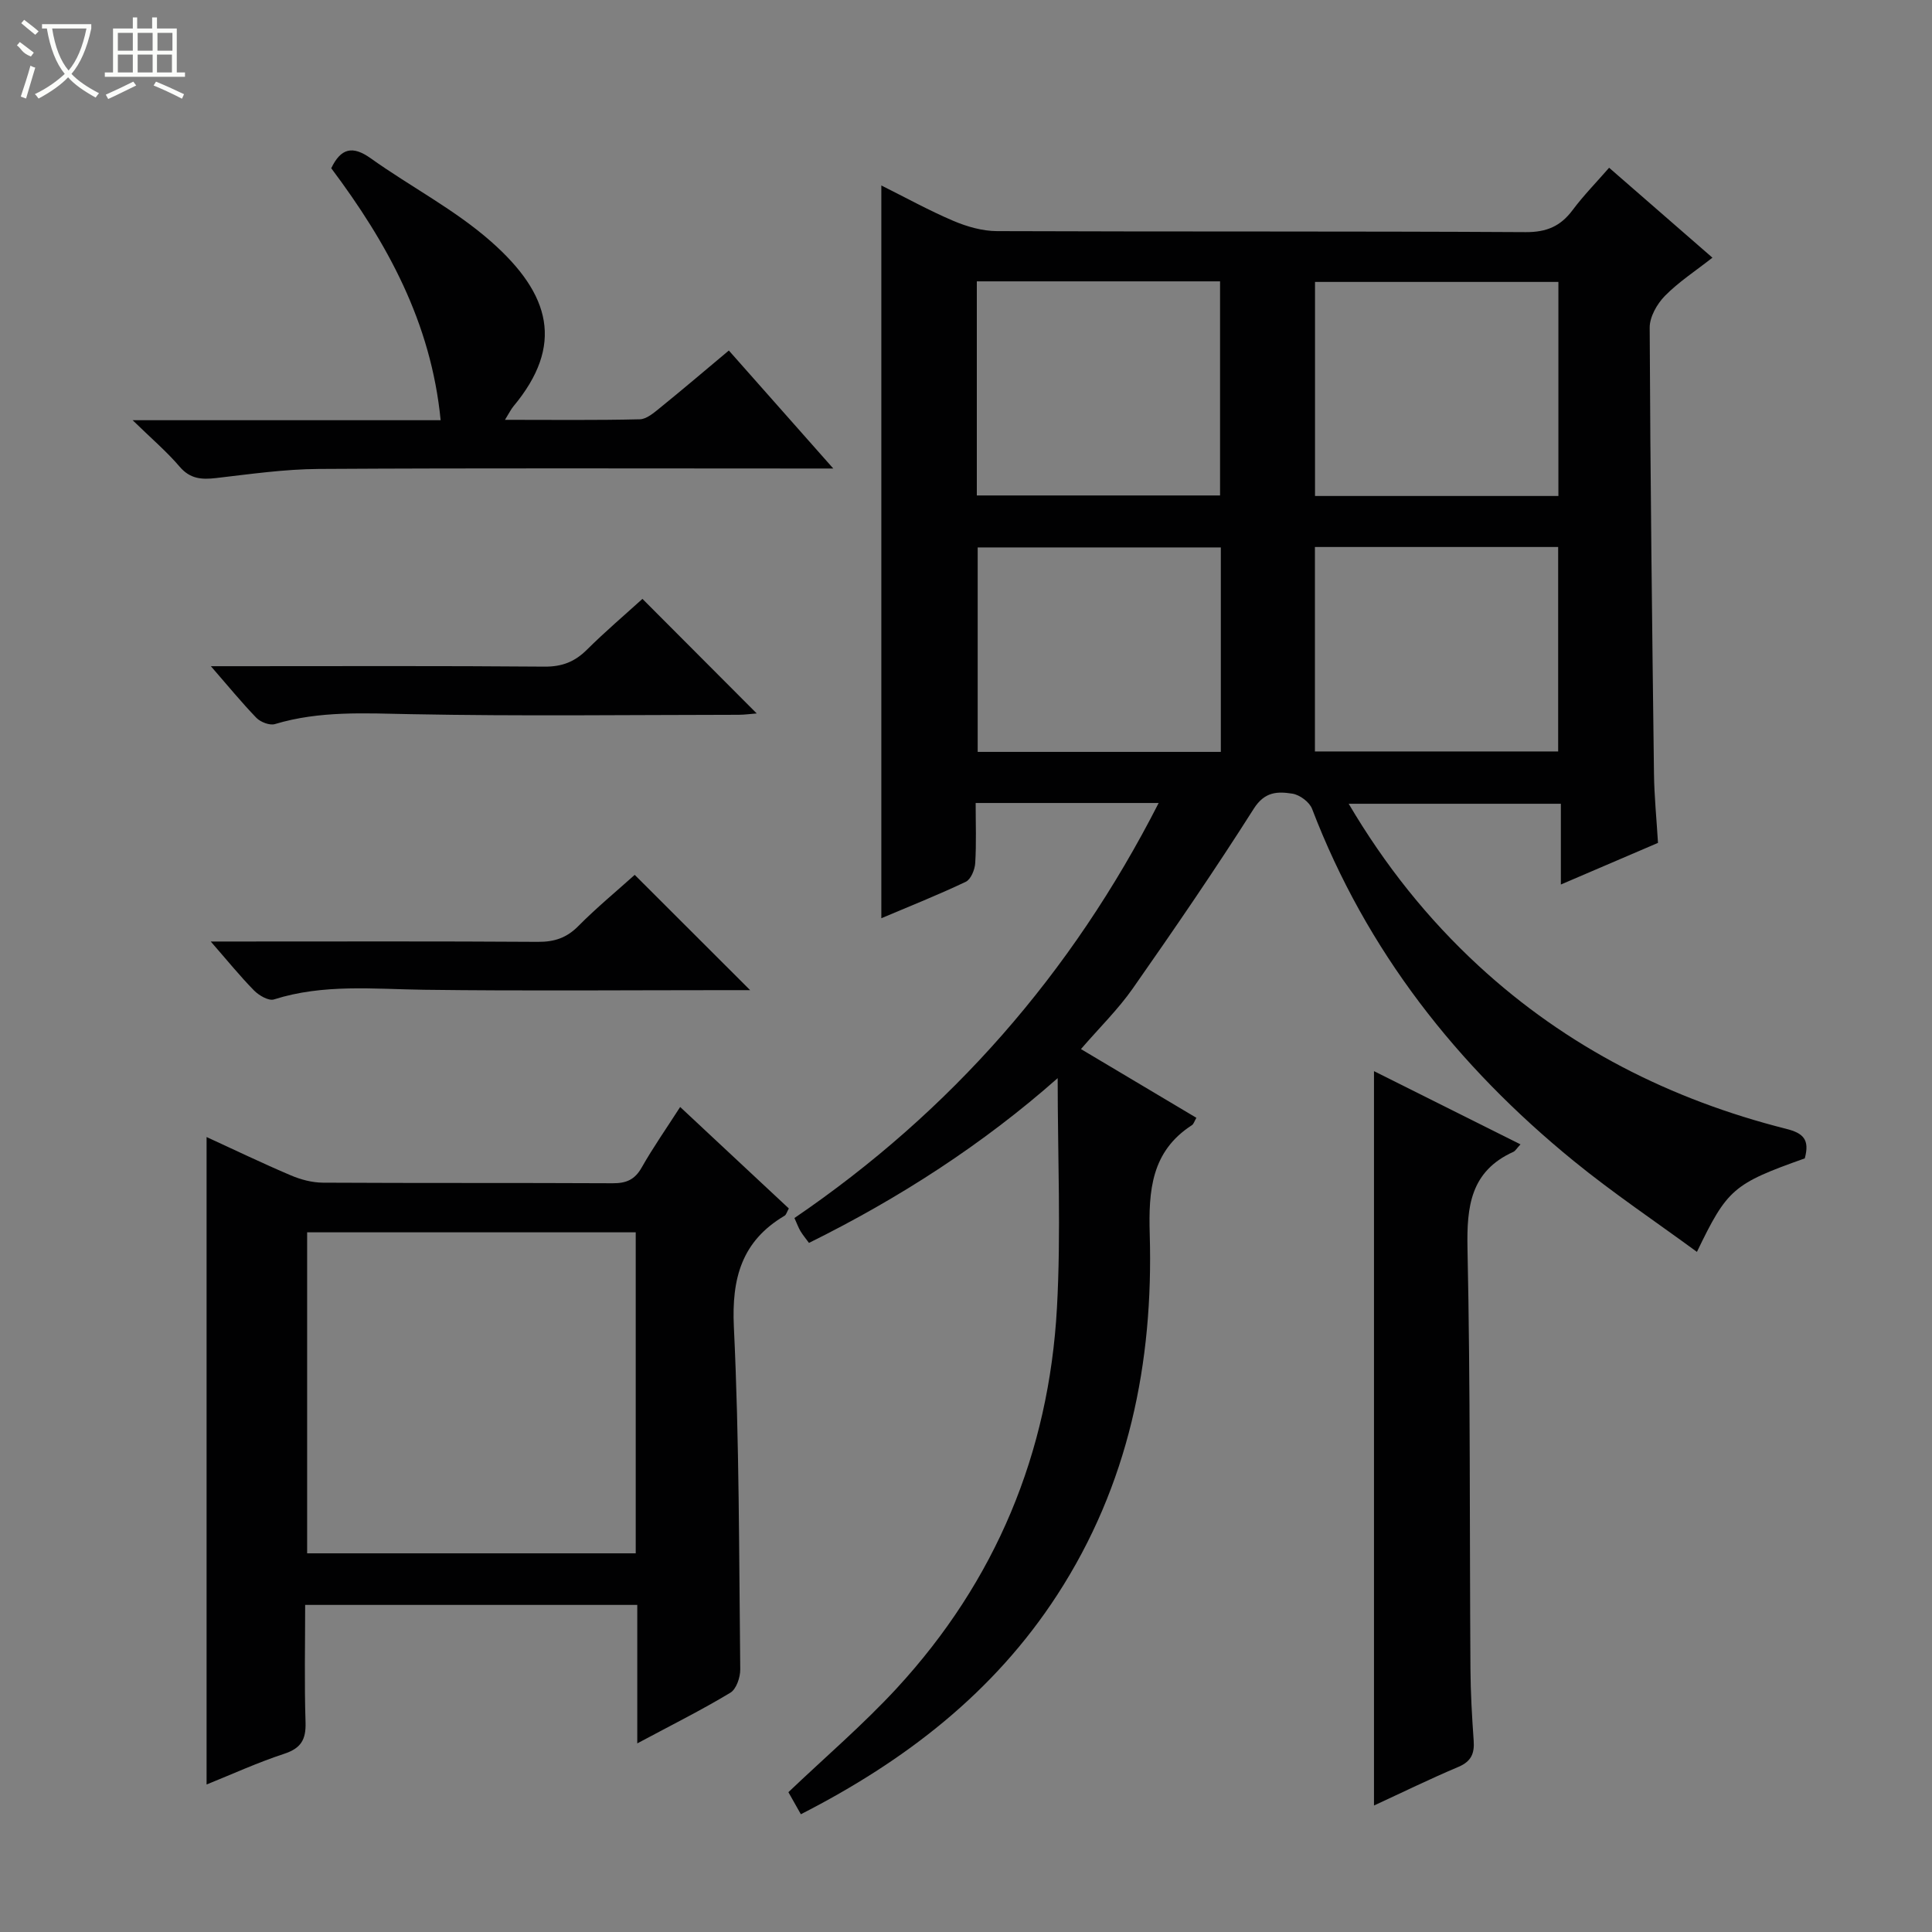 <svg enable-background="new 0 0 400 400" viewBox="0 0 400 400" xmlns="http://www.w3.org/2000/svg"><rect x="0" y="0" width="400" height="400" fill="#808080" stroke="none"/><g fill="#010102"><path d="m373.66 239.83c-14.81 5.27-16.03 6.3-22.33 19.36-8.63-6.33-17.39-12.2-25.53-18.84-24.16-19.7-42.91-43.51-54.15-72.89-.54-1.41-2.55-2.9-4.07-3.14-3.01-.47-5.72-.48-7.99 3.1-8.01 12.63-16.48 24.97-25.06 37.23-3.03 4.33-6.87 8.08-10.73 12.55 8.06 4.8 15.96 9.5 23.9 14.23-.41.7-.56 1.28-.92 1.52-8.42 5.43-9 13.54-8.74 22.6.78 26.64-4.4 51.91-19.14 74.64-13.15 20.26-31.5 34.4-53.09 45.43-1.04-1.85-1.91-3.39-2.58-4.57 7.61-7.25 15.46-13.96 22.41-21.49 20.49-22.21 31.53-48.72 33.19-78.79.86-15.58.15-31.25.15-47.55-15.47 13.67-32.73 24.83-51.49 34.11-.64-.88-1.26-1.61-1.75-2.42-.42-.7-.69-1.48-1.26-2.73 32.36-22.05 57.38-50.58 75.41-85.93-12.84 0-25.07 0-37.89 0 0 4.22.16 8.35-.09 12.44-.08 1.36-.9 3.37-1.95 3.87-5.66 2.7-11.5 5.01-17.49 7.55 0-50.58 0-100.74 0-151.71 5.01 2.49 9.86 5.18 14.94 7.34 2.81 1.19 5.99 2.1 9 2.11 36.49.14 72.99 0 109.48.21 4.32.02 7.19-1.21 9.69-4.55 2.27-3.04 4.95-5.77 7.57-8.78 7.2 6.27 14.07 12.25 21.39 18.62-3.53 2.77-7.01 5.03-9.84 7.91-1.63 1.66-3.16 4.35-3.15 6.57.13 30.81.5 61.61.89 92.42.06 4.64.53 9.27.83 14.26-6.67 2.86-13.15 5.64-20.11 8.62 0-5.81 0-11.06 0-16.72-14.65 0-28.98 0-43.93 0 7.52 12.75 16.37 23.84 26.92 33.57 18.25 16.82 39.71 27.68 63.65 33.73 3.51.88 4.93 2.19 3.86 6.12zm-171.42-137.25h50.36c0-15.05 0-29.73 0-44.33-16.98 0-33.55 0-50.36 0zm120.41.11c0-15.04 0-29.73 0-44.32-17.04 0-33.73 0-50.39 0v44.32zm-69.89 10.65c-17.08 0-33.76 0-50.34 0v42.33h50.34c0-14.17 0-28.07 0-42.33zm19.48 42.24h50.36c0-14.38 0-28.4 0-42.33-16.98 0-33.55 0-50.36 0z"/><path d="m131.94 360.95c0-10.16 0-19.27 0-28.67-22.91 0-45.49 0-68.76 0 0 8.14-.18 16.25.08 24.34.11 3.57-.96 5.35-4.44 6.49-5.48 1.8-10.76 4.22-16.05 6.35 0-44.79 0-89.21 0-134.05 5.74 2.63 11.54 5.43 17.45 7.94 2.07.88 4.42 1.5 6.65 1.51 19.99.11 39.98.02 59.97.12 2.81.02 4.58-.73 6.01-3.25 2.35-4.15 5.1-8.07 7.97-12.54 7.75 7.24 15.12 14.12 22.5 21.01-.4.7-.53 1.3-.89 1.51-8.86 5.25-10.97 12.92-10.49 23.02 1.13 23.59 1.06 47.25 1.32 70.88.02 1.66-.81 4.11-2.05 4.85-5.94 3.58-12.17 6.69-19.27 10.49zm-68.35-105.81v66.46h68.03c0-22.35 0-44.37 0-66.46-22.82 0-45.25 0-68.03 0z"/><path d="m314.8 236.93c-.8.86-1.07 1.37-1.48 1.55-8.85 4.01-9.67 11.27-9.49 20.03.61 28.98.42 57.97.61 86.96.03 4.98.32 9.96.67 14.93.19 2.65-.52 4.29-3.15 5.41-5.92 2.5-11.7 5.33-17.49 8 0-50.7 0-101.07 0-152.04 9.97 4.99 19.87 9.93 30.33 15.16z"/><path d="m172.52 97c-2.97 0-4.76 0-6.55 0-33.32 0-66.64-.11-99.95.09-7.11.04-14.22 1.07-21.31 1.89-2.99.34-5.35.18-7.52-2.36-2.64-3.1-5.78-5.77-9.73-9.62h63.77c-1.98-20.27-11.1-36.76-22.65-52.17 1.98-4.11 4.37-4.77 8.18-2.05 8.24 5.88 17.43 10.62 24.95 17.27 12.34 10.9 15.12 21.46 4.58 34.09-.49.59-.83 1.31-1.74 2.78 9.79 0 18.85.11 27.91-.11 1.42-.03 2.94-1.36 4.19-2.37 4.65-3.77 9.21-7.65 14.25-11.87 6.99 7.9 13.89 15.7 21.62 24.43z"/><path d="m43.66 137.93h5.65c21.14 0 42.28-.09 63.41.09 3.64.03 6.28-1 8.8-3.51 3.77-3.74 7.82-7.19 11.49-10.52 7.95 7.97 15.69 15.73 23.66 23.72-1.1.08-2.42.27-3.74.28-22.64.02-45.28.31-67.91-.13-9.49-.18-18.85-.73-28.09 2.05-1.08.33-2.98-.4-3.85-1.29-3.05-3.16-5.85-6.59-9.42-10.69z"/><path d="m131.41 181.13c8.07 8.06 15.88 15.86 23.9 23.87-1.48 0-3.07 0-4.65 0-20.96 0-41.92.19-62.87-.08-10.43-.14-20.84-1.25-31.07 2-1.09.35-3.09-.81-4.1-1.83-2.9-2.94-5.5-6.17-8.99-10.16h5.89c20.62 0 41.25-.07 61.87.07 3.41.02 5.94-.83 8.36-3.28 3.73-3.77 7.85-7.16 11.66-10.59z"/></g><path d="m6.4 11.7c-2-.8-1.9-1.6-2.9-2.3l.6-.7c.9.7 1.9 1.4 2.9 2.2zm-2.1 8.3c.7-2.1 1.4-4.2 2-6.4.2.1.6.3 1 .4-.7 2.3-1.3 4.4-1.9 6.4zm3-12.8c-1.1-.9-2.1-1.7-2.9-2.4l.6-.7c1 .8 2 1.5 3 2.4zm1.4-1.3v-.9h10.2v.9c-.9 4.2-2.3 7.3-4.1 9.4 1.3 1.4 3.2 2.7 5.7 4-.2.2-.4.5-.7.9-2.5-1.4-4.4-2.7-5.7-4.2-1.4 1.5-3.5 3-6.1 4.4 0 0 0 0-.1-.1-.3-.4-.5-.7-.7-.8 2.7-1.3 4.7-2.8 6.2-4.2-1.8-2.2-3-5.3-3.7-9.4zm9.2 0h-7.1c.6 3.8 1.7 6.7 3.4 8.7 1.7-2 2.9-4.8 3.7-8.7z" fill="#fbfcfa"/><path d="m31.6 3.6h.9v2.3h4.1v9.1h1.7v.9h-16.6v-.9h1.7v-9.1h4.1v-2.3h.9v2.3h3.1v-2.3zm-4 13.3.6.8c-1.9.9-3.8 1.9-5.8 2.8-.2-.3-.3-.6-.5-.9 2-.9 3.9-1.8 5.7-2.7zm-3.2-10.1v3.7h3.1v-3.7zm0 4.5v3.7h3.1v-3.7zm4.1-4.5v3.7h3.1v-3.7zm0 4.5v3.7h3.1v-3.7zm9.1 9.1c-2.1-1.1-4.1-2-5.8-2.7l.5-.8c2.2.9 4.1 1.8 5.8 2.6l-.4.9zm-1.9-13.6h-3.1v3.7h3.1zm-3.2 4.5v3.7h3.1v-3.7z" fill="#fbfcfa"/></svg>